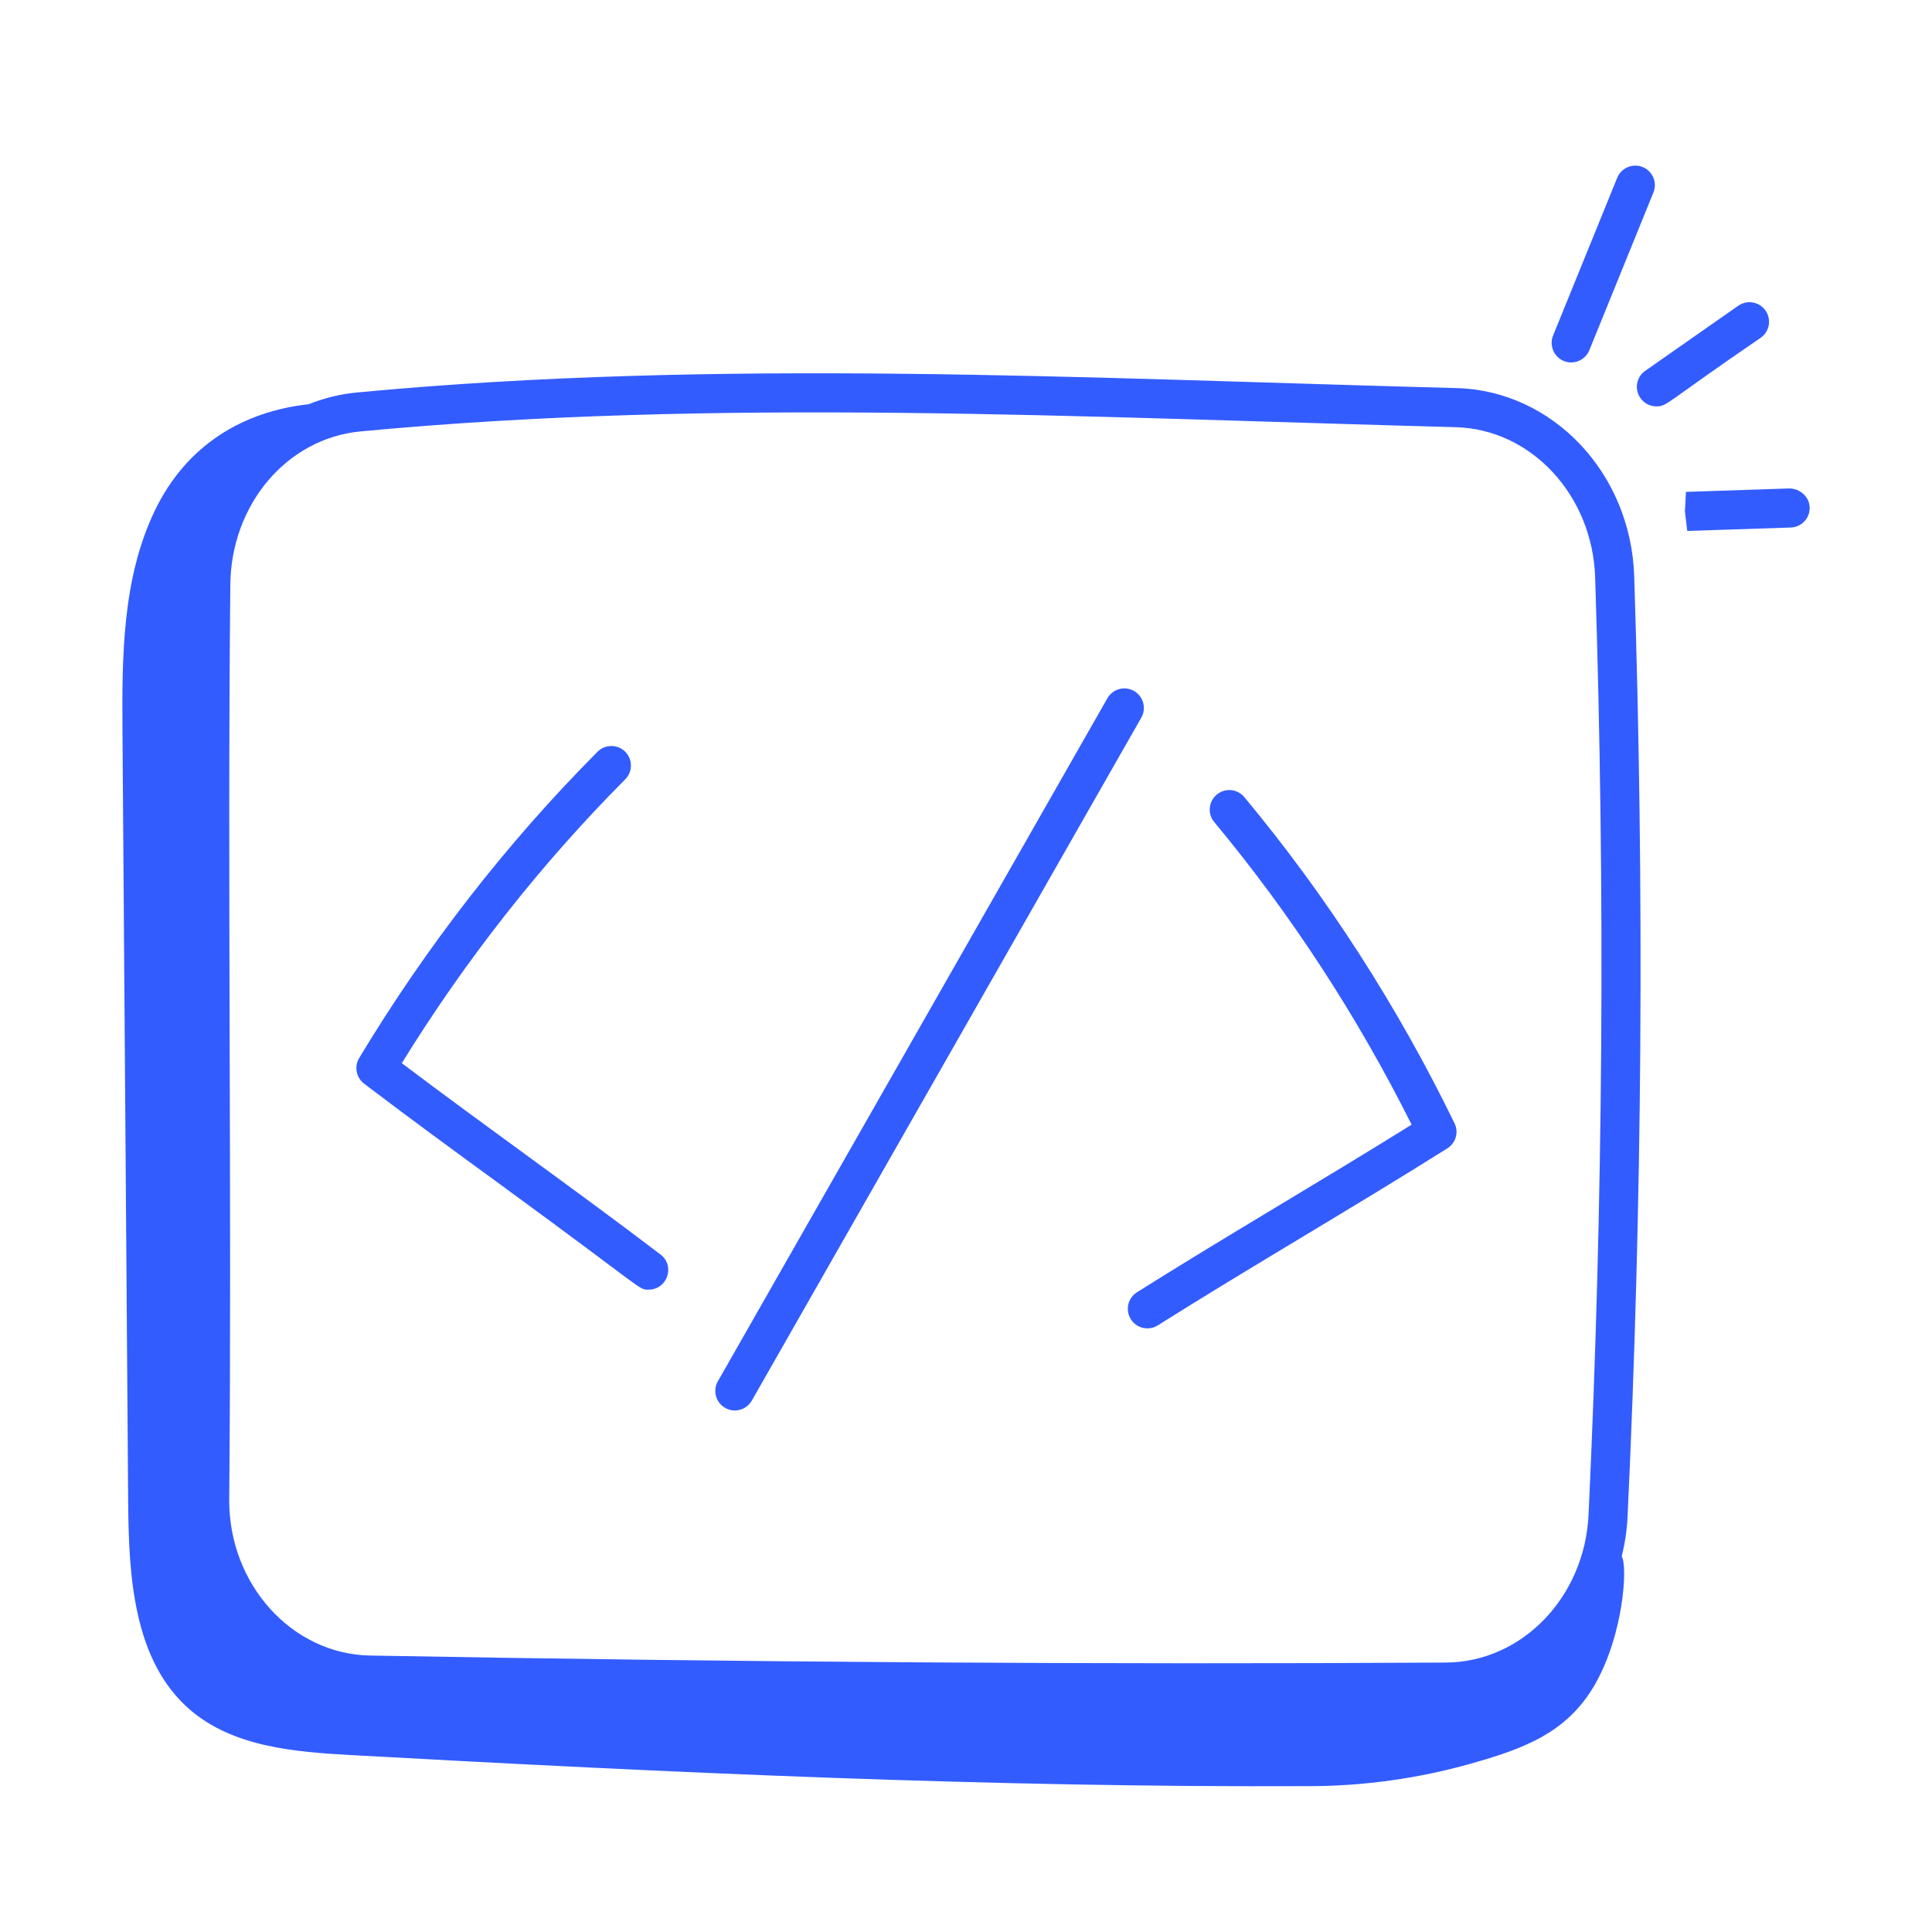 <svg width="65" height="65" viewBox="0 0 65 65" fill="none" xmlns="http://www.w3.org/2000/svg">
<path d="M54.981 19.383C54.87 15.921 52.245 13.142 49.005 13.057C36.517 12.73 24.214 12.051 12.005 13.205C11.437 13.258 10.894 13.396 10.385 13.6C8.181 13.84 6.27 14.973 5.209 17.179C4.106 19.472 4.102 22.12 4.121 24.665C4.185 33.29 4.248 41.915 4.312 50.54C4.33 53.054 4.494 55.898 6.404 57.532C7.858 58.777 9.919 58.943 11.83 59.049C22.578 59.642 33.337 60.142 44.102 60.093C45.912 60.085 47.714 59.833 49.456 59.344C51.263 58.836 52.718 58.305 53.654 56.682C54.633 54.982 54.764 52.677 54.561 52.364C54.667 51.932 54.737 51.484 54.758 51.021C55.254 40.433 55.327 30.085 54.981 19.383ZM53.445 50.959C53.315 53.734 51.206 55.92 48.643 55.935C37.092 56.004 24.914 55.926 12.45 55.699C9.812 55.651 7.686 53.29 7.712 50.434C7.803 40.315 7.648 29.765 7.749 19.671C7.776 16.964 9.659 14.748 12.128 14.515C24.145 13.379 36.188 14.032 48.971 14.372C51.515 14.438 53.578 16.659 53.667 19.426C54.011 30.092 53.939 40.407 53.445 50.959ZM55.266 5.62C54.93 5.485 54.546 5.647 54.409 5.982L52.252 11.289C52.116 11.625 52.278 12.009 52.614 12.146C52.695 12.178 52.779 12.194 52.861 12.194C53.121 12.194 53.367 12.039 53.471 11.784L55.627 6.477C55.764 6.141 55.602 5.757 55.266 5.62ZM59.399 10.448C59.19 10.15 58.782 10.079 58.483 10.285L55.351 12.476C55.053 12.684 54.981 13.094 55.19 13.391C55.317 13.575 55.521 13.672 55.728 13.672C56.098 13.672 55.995 13.579 59.237 11.364C59.534 11.156 59.607 10.746 59.399 10.448ZM60.205 16.433L56.722 16.549L56.687 17.208L56.766 17.863L60.248 17.748C60.611 17.736 60.896 17.433 60.884 17.07C60.872 16.706 60.556 16.439 60.205 16.433Z" fill="#335CFF"/>
<path d="M13.518 35.769C15.671 32.282 18.198 29.072 21.035 26.22C21.291 25.962 21.29 25.546 21.033 25.289C20.775 25.034 20.359 25.035 20.103 25.292C17.055 28.357 14.357 31.823 12.084 35.596C11.912 35.882 11.982 36.255 12.25 36.458C13.781 37.624 15.313 38.742 16.845 39.86C21.814 43.489 21.473 43.388 21.824 43.388C22.45 43.388 22.724 42.589 22.223 42.207C19.333 40.007 16.399 37.944 13.518 35.769ZM41.863 26.817C41.631 26.538 41.217 26.5 40.937 26.733C40.658 26.965 40.62 27.379 40.852 27.658C43.425 30.75 45.657 34.172 47.492 37.837C44.427 39.749 41.313 41.55 38.252 43.477C37.945 43.671 37.852 44.077 38.046 44.384C38.24 44.693 38.647 44.783 38.953 44.59C42.176 42.561 45.454 40.674 48.695 38.635C48.98 38.456 49.083 38.092 48.936 37.791C47.007 33.83 44.627 30.138 41.863 26.817ZM38.153 23.248C37.837 23.066 37.435 23.177 37.256 23.494L24.152 46.471C23.972 46.786 24.082 47.187 24.397 47.367C24.707 47.545 25.112 47.441 25.294 47.121L38.398 24.144C38.578 23.829 38.468 23.428 38.153 23.248Z" fill="#335CFF"/>
</svg>
